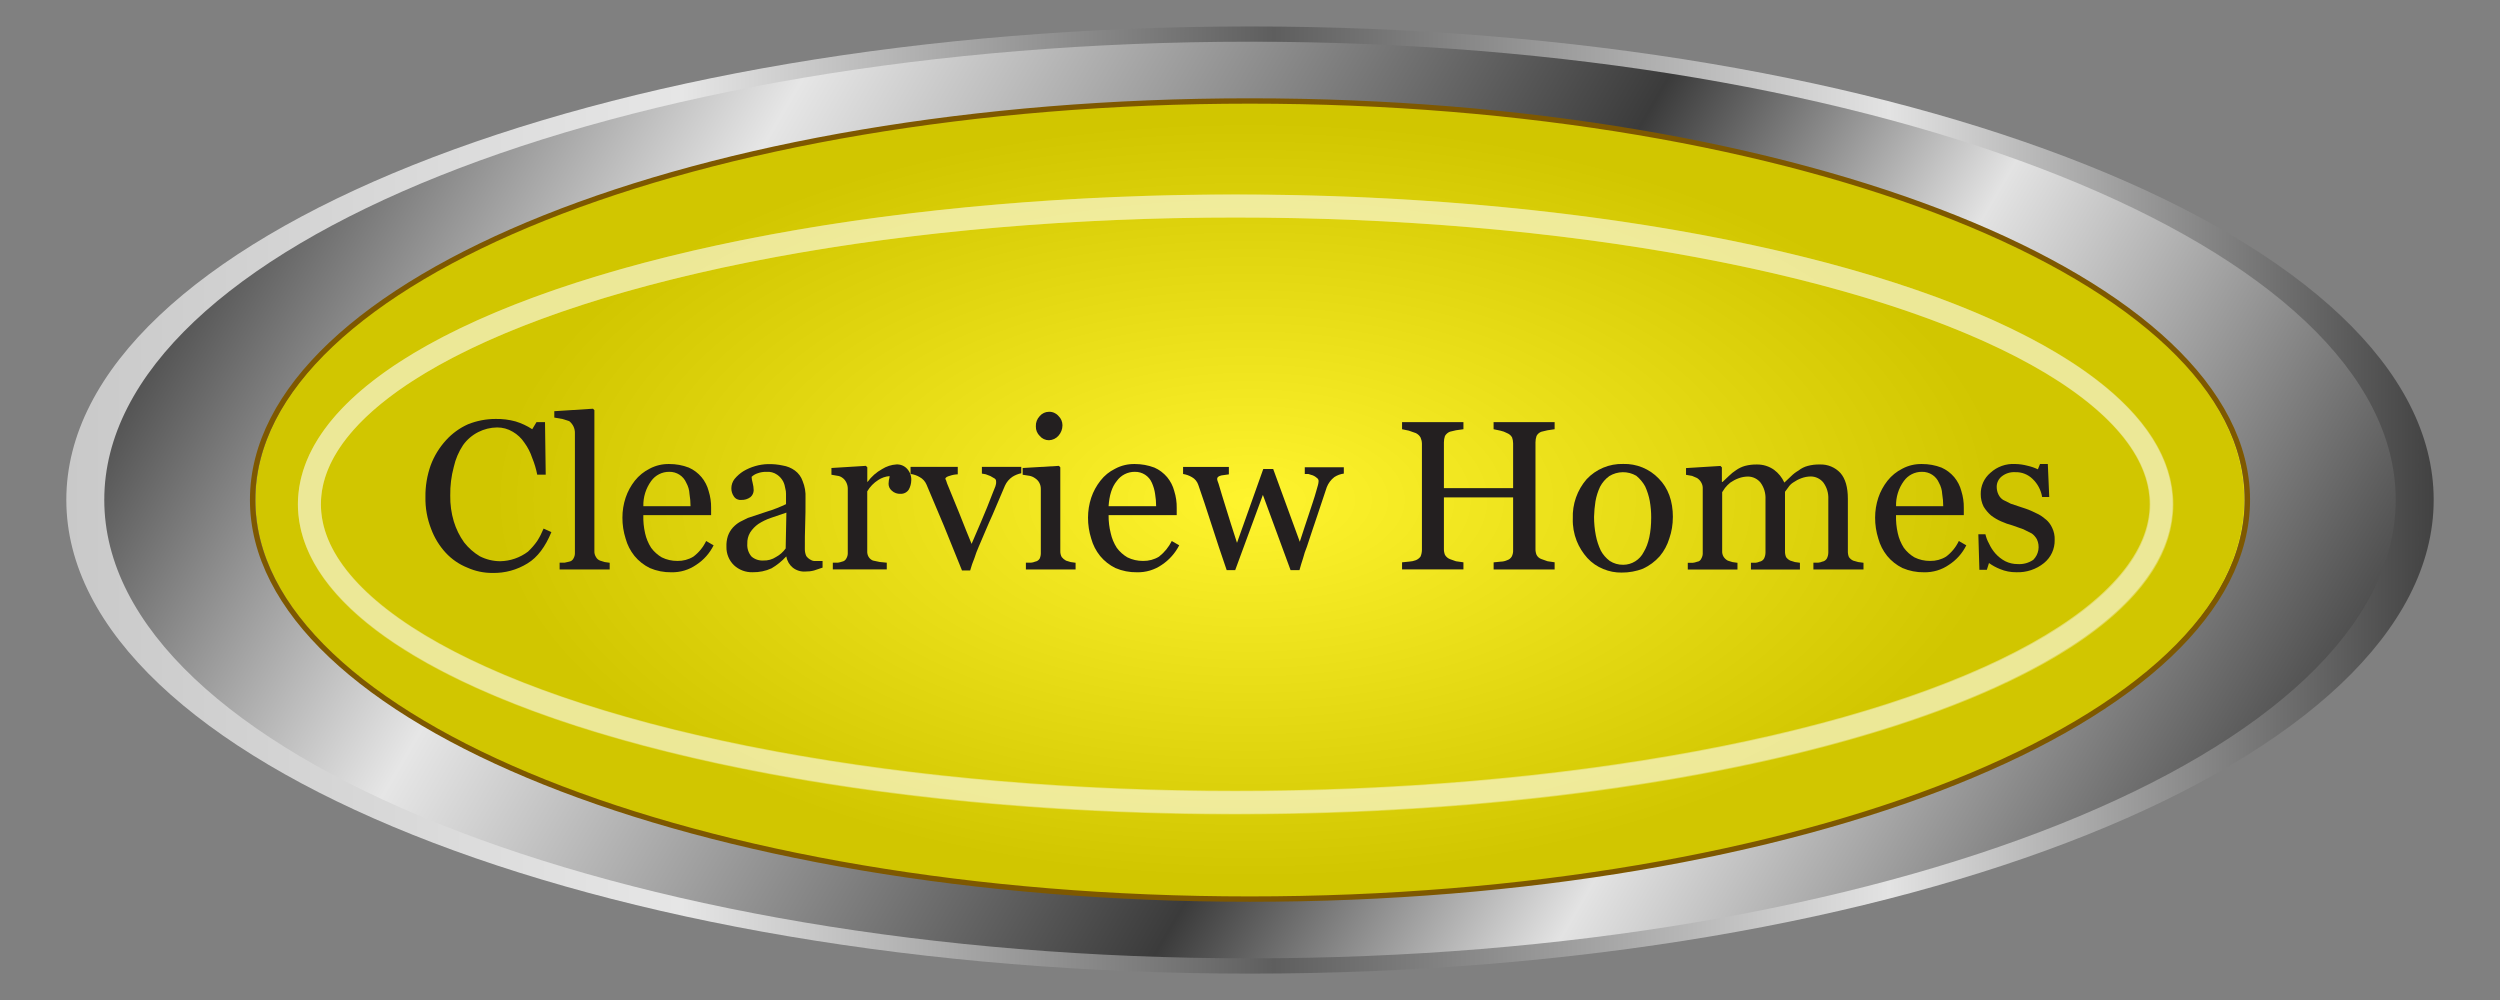 <?xml version="1.0" encoding="UTF-8"?><svg id="Layer_1" xmlns="http://www.w3.org/2000/svg" xmlns:xlink="http://www.w3.org/1999/xlink" viewBox="0 0 667.2 266.9"><rect x="0" y="0" width="667.2" height="266.9" fill="#808080" stroke="none"/><defs><style>.cls-1{fill:url(#linear-gradient);}.cls-1,.cls-2,.cls-3,.cls-4,.cls-5{stroke-width:0px;}.cls-6{opacity:.4;stroke-width:6.14px;}.cls-6,.cls-7{stroke:#fff;}.cls-6,.cls-7,.cls-8{fill:none;}.cls-6,.cls-7,.cls-5{isolation:isolate;}.cls-7{opacity:.32;stroke-width:6.15px;}.cls-2{fill:url(#linear-gradient-2);}.cls-3{fill:#fff200;}.cls-8{stroke:#7e5800;stroke-width:1.43px;}.cls-4{fill:#231f20;}.cls-5{fill:url(#radial-gradient);opacity:.18;}</style><linearGradient id="linear-gradient" x1="22.9" y1="128.55" x2="654.7" y2="128.55" gradientTransform="translate(-5.2 262) scale(1 -1)" gradientUnits="userSpaceOnUse"><stop offset="0" stop-color="#c9c9c9"/><stop offset=".26" stop-color="#e6e6e6"/><stop offset=".51" stop-color="#5e5e5e"/><stop offset=".77" stop-color="#e3e3e3"/><stop offset="1" stop-color="#424242"/></linearGradient><linearGradient id="linear-gradient-2" x1="92.67" y1="272.75" x2="584.21" y2="-15.23" gradientTransform="translate(-5.2 262) scale(1 -1)" gradientUnits="userSpaceOnUse"><stop offset="0" stop-color="#424242"/><stop offset=".22" stop-color="#e6e6e6"/><stop offset=".57" stop-color="#3b3b3b"/><stop offset=".73" stop-color="#e3e3e3"/><stop offset="1" stop-color="#424242"/></linearGradient><radialGradient id="radial-gradient" cx="338.71" cy="-277.41" fx="338.71" fy="-277.41" r="202.14" gradientTransform="translate(-5.2 -5.3) scale(1 -.5)" gradientUnits="userSpaceOnUse"><stop offset="0" stop-color="#fff"/><stop offset="1" stop-color="#000"/></radialGradient></defs><path class="cls-1" d="M649.5,133.4c0,69.8-141.4,126.44-315.95,126.44S17.7,203.2,17.7,133.4,159.1,7.06,333.55,7.06s315.95,56.54,315.95,126.34Z"/><path class="cls-2" d="M639.37,133.4c0,67.62-136.95,122.36-305.82,122.36S27.83,201.03,27.83,133.4,164.78,11.13,333.55,11.13s305.82,54.74,305.82,122.27Z"/><path class="cls-3" d="M599.02,133.4c0,58.72-118.86,106.17-265.47,106.17S68.18,192.12,68.18,133.4,187.04,27.23,333.55,27.23s265.47,47.54,265.47,106.17Z"/><path class="cls-5" d="M598.93,133.4c0,58.72-118.86,106.17-265.38,106.17S68.08,192.12,68.08,133.4,186.94,27.23,333.55,27.23s265.38,47.54,265.38,106.17Z"/><path class="cls-7" d="M576.96,134.63c0,44.04-110.72,79.65-247.19,79.65s-247.19-35.61-247.19-79.65,110.62-79.65,247.19-79.65,247.19,35.71,247.19,79.65Z"/><ellipse class="cls-6" cx="329.67" cy="134.54" rx="247.1" ry="79.56"/><path class="cls-8" d="M599.78,133.4c0,58.81-119.14,106.55-266.23,106.55S67.42,192.22,67.42,133.4,186.56,26.95,333.55,26.95s266.23,47.73,266.23,106.45Z"/><path class="cls-4" d="M131.44,152.91c-2.32.01-4.61-.47-6.72-1.42-2.2-.88-4.17-2.24-5.78-3.98-1.69-1.84-3.01-4-3.88-6.35-1.06-2.71-1.58-5.61-1.52-8.52-.04-2.9.44-5.79,1.42-8.52.92-2.45,2.31-4.7,4.07-6.63,1.64-1.81,3.64-3.26,5.87-4.26,2.35-.94,4.86-1.43,7.39-1.42,1.79-.04,3.58.19,5.3.66,1.58.48,3.07,1.18,4.45,2.08l1.14-1.89h2.27l.19,14.02h-2.27c-.29-1.52-.74-3.02-1.33-4.45-.48-1.46-1.18-2.83-2.08-4.07-.8-1.21-1.87-2.22-3.13-2.94-1.26-.76-2.7-1.15-4.17-1.14-1.75.02-3.46.44-5.02,1.23-1.62.82-3.02,2.02-4.07,3.5-1.17,1.76-2,3.72-2.46,5.78-.68,2.5-.99,5.08-.95,7.67-.04,2.34.28,4.67.95,6.91.61,2,1.53,3.89,2.75,5.59,1.15,1.47,2.57,2.73,4.17,3.69,1.7.87,3.58,1.33,5.49,1.33,2.67-.05,5.26-.95,7.39-2.56.92-.86,1.74-1.81,2.46-2.84.66-1.05,1.23-2.16,1.7-3.31l2.08.95c-1.61,3.88-3.69,6.72-6.35,8.33-2.81,1.75-6.07,2.64-9.38,2.56Z"/><path class="cls-4" d="M162.7,151.97h-13.35v-1.8h1.33l1.23-.28c.5-.08.92-.4,1.14-.85.29-.49.42-1.05.38-1.61v-31.73c.03-.65-.1-1.3-.38-1.89-.27-.55-.66-1.04-1.14-1.42l-1.8-.57-2.18-.38v-1.7l10.32-.66.38.38v37.6c-.03.53.1,1.06.38,1.52.23.48.64.85,1.14,1.04l1.23.38,1.33.19v1.8Z"/><path class="cls-4" d="M190.45,145.53c-1.05,2.12-2.65,3.93-4.64,5.21-1.94,1.35-4.26,2.04-6.63,1.99-1.98.03-3.95-.35-5.78-1.14-1.57-.78-2.96-1.87-4.07-3.22-1.1-1.37-1.91-2.95-2.37-4.64-.57-1.81-.86-3.69-.85-5.59,0-1.8.28-3.59.85-5.3.55-1.65,1.39-3.18,2.46-4.55,1.08-1.35,2.43-2.45,3.98-3.22,1.6-.85,3.4-1.27,5.21-1.23,1.78-.01,3.55.31,5.21.95,1.32.58,2.48,1.46,3.41,2.56.89,1.08,1.54,2.34,1.89,3.69.46,1.47.69,3,.66,4.55v1.89h-18.09c-.05,1.62.11,3.25.47,4.83.3,1.38.85,2.69,1.61,3.88.76,1.04,1.73,1.91,2.84,2.56,1.3.64,2.72.96,4.17.95,1.5.03,2.98-.36,4.26-1.14,1.46-1.09,2.63-2.52,3.41-4.17l1.99,1.14ZM184.29,135.11c0-1.11-.1-2.22-.28-3.31-.05-1.03-.35-2.04-.85-2.94-.77-1.82-2.57-2.98-4.55-2.94-1.92-.02-3.72.9-4.83,2.46-1.42,1.95-2.15,4.31-2.08,6.72h12.6Z"/><path class="cls-4" d="M219.52,151.49l-2.27.76c-.74.2-1.51.29-2.27.28-1.23.09-2.44-.28-3.41-1.04-.9-.74-1.51-1.78-1.7-2.94h-.09c-1.13,1.23-2.44,2.29-3.88,3.13-1.57.72-3.29,1.07-5.02,1.04-1.86.06-3.66-.62-5.02-1.89-1.32-1.29-2.04-3.08-1.99-4.92-.04-.96.09-1.92.38-2.84.29-.84.74-1.61,1.33-2.27.55-.6,1.19-1.11,1.89-1.52l2.08-1.04,5.11-1.7c1.75-.53,3.46-1.2,5.11-1.99v-2.75c0-.48-.05-.96-.19-1.42-.09-.66-.28-1.3-.57-1.89-.38-.72-.93-1.34-1.61-1.8-.83-.58-1.83-.85-2.84-.76-.81-.03-1.61.1-2.37.38-.6.19-1.15.52-1.61.95.03.55.13,1.09.28,1.61.17.65.27,1.32.28,1.99-.02.69-.33,1.35-.85,1.8-.71.53-1.58.8-2.46.76-.79.09-1.56-.28-1.99-.95-.44-.64-.68-1.4-.66-2.18,0-.89.31-1.76.85-2.46.68-.81,1.47-1.52,2.37-2.08,1.98-1.17,4.23-1.83,6.53-1.89,1.34-.03,2.67.09,3.98.38,1.16.18,2.27.64,3.22,1.33.97.71,1.7,1.7,2.08,2.84.58,1.41.84,2.93.76,4.45,0,2.65,0,5.02-.09,7.1s-.09,4.26-.09,6.63c0,.62.13,1.23.38,1.8.32.44.74.8,1.23,1.04.37.23.8.33,1.23.28h1.89v1.8ZM209.86,136.81l-4.17,1.42c-1.17.4-2.28.94-3.31,1.61-.87.61-1.61,1.38-2.18,2.27-.55.91-.81,1.97-.76,3.03-.09,1.24.32,2.47,1.14,3.41.87.73,1.99,1.11,3.13,1.04,1.21.05,2.4-.28,3.41-.95,1.02-.55,1.89-1.33,2.56-2.27l.19-9.57Z"/><path class="cls-4" d="M243.2,128.19c-.02.86-.24,1.71-.66,2.46-.47.74-1.3,1.17-2.18,1.14-.87.06-1.73-.25-2.37-.85-.53-.45-.85-1.1-.85-1.8,0-.38.09-.76.09-1.04.11-.34.17-.69.19-1.04-1.08.09-2.12.44-3.03,1.04-1.21.76-2.21,1.8-2.94,3.03v15.91c-.04.56.09,1.13.38,1.61.27.43.67.76,1.14.95l1.8.38,1.89.19v1.8h-14.4v-1.8h1.33c.39-.05.77-.15,1.14-.28.5-.08.92-.4,1.14-.85.29-.49.42-1.05.38-1.61v-16.95c.01-.59-.12-1.17-.38-1.7-.25-.54-.64-1-1.14-1.33-.37-.26-.79-.42-1.23-.47l-1.61-.28v-1.8l9.19-.57.38.38v3.88h.09c1.03-1.41,2.35-2.57,3.88-3.41,1.14-.72,2.44-1.14,3.79-1.23,1.07-.06,2.11.35,2.84,1.14.79.84,1.2,1.97,1.14,3.13Z"/><path class="cls-4" d="M272.56,126.3c-.84.17-1.64.49-2.37.95-.87.59-1.56,1.41-1.99,2.37l-3.31,7.77c-1.23,2.65-2.37,5.49-3.69,8.52-.44.99-.82,2-1.14,3.03-.45,1.08-.83,2.19-1.14,3.31h-2.18l-4.83-11.93-4.64-10.99c-.36-.85-.99-1.55-1.8-1.99-.75-.45-1.59-.74-2.46-.85v-1.89h12.6v1.99c-.71.02-1.41.15-2.08.38-.76.19-1.23.47-1.23.85l.19.38.28.85,3.22,7.86c1.33,3.41,2.46,6.16,3.31,8.24l2.56-5.97c1.04-2.37,2.08-5.02,3.22-7.96l.57-1.42c.16-.42.23-.88.19-1.33.02-.3-.13-.59-.38-.76l-1.14-.66-1.23-.47-1.04-.19v-1.8h10.51v1.7Z"/><path class="cls-4" d="M287.05,151.97h-13.26v-1.8h1.33c.39-.03.78-.12,1.14-.28.52-.08.97-.39,1.23-.85.21-.51.31-1.06.28-1.61v-16.95c.02-1.15-.55-2.22-1.52-2.84-.45-.33-.97-.56-1.52-.66l-1.8-.28v-1.8l9.66-.57.38.38v22.35c-.02.56.11,1.12.38,1.61.31.39.7.71,1.14.95l1.23.38,1.33.19v1.8ZM283.55,113.51c0,1.01-.37,1.99-1.04,2.75-.64.75-1.57,1.2-2.56,1.23-.95,0-1.85-.41-2.46-1.14-.69-.67-1.07-1.6-1.04-2.56-.05-1.02.33-2.01,1.04-2.75.61-.72,1.51-1.14,2.46-1.14.98-.03,1.92.39,2.56,1.14.67.64,1.04,1.53,1.04,2.46Z"/><path class="cls-4" d="M314.71,145.53c-1.08,2.1-2.67,3.9-4.64,5.21-1.94,1.35-4.26,2.04-6.63,1.99-1.98.03-3.95-.35-5.78-1.14-1.57-.78-2.96-1.87-4.07-3.22-1.1-1.37-1.91-2.95-2.37-4.64-.57-1.81-.86-3.69-.85-5.59,0-1.8.29-3.59.85-5.3.55-1.65,1.39-3.18,2.46-4.55,1.06-1.37,2.42-2.47,3.98-3.22,1.6-.85,3.4-1.27,5.21-1.23,1.78,0,3.54.32,5.21.95,1.32.58,2.48,1.46,3.41,2.56.89,1.08,1.54,2.34,1.89,3.69.46,1.47.69,3,.66,4.55v1.89h-18.18c-.02,1.63.17,3.25.57,4.83.3,1.38.85,2.69,1.61,3.88.76,1.04,1.73,1.91,2.84,2.56,1.3.64,2.72.96,4.17.95,1.5.03,2.98-.36,4.26-1.14,1.43-1.12,2.6-2.54,3.41-4.17l1.99,1.14ZM308.55,135.11c0-1.11-.1-2.22-.28-3.31-.14-1.01-.43-2-.85-2.94-.77-1.82-2.57-2.98-4.55-2.94-1.92-.02-3.72.9-4.83,2.46-1.33,1.61-1.99,3.88-2.18,6.72h12.69Z"/><path class="cls-4" d="M358.65,126.39c-.91.12-1.79.44-2.56.95-.89.69-1.57,1.61-1.99,2.65-.85,2.65-1.8,5.3-2.56,7.67s-1.8,5.21-2.75,8.24c-.42,1.02-.77,2.06-1.04,3.13-.38,1.04-.66,2.18-.95,3.13h-2.37l-7.39-20.08-7.39,20.08h-2.27c-1.42-4.07-2.75-8.15-4.07-12.22s-2.46-7.58-3.5-10.51c-.29-.88-.89-1.63-1.7-2.08-.73-.43-1.53-.72-2.37-.85v-1.89h12.22v1.99l-1.99.28c-.76.19-1.14.47-1.14.95.05.15.08.31.09.47l.28.76c.57,1.99,1.23,4.07,1.99,6.53s1.7,5.49,2.94,9.28l7.01-19.7h2.65l7.1,19.42c.76-2.46,1.61-4.83,2.37-7.2s1.52-4.45,2.08-6.53c.09-.47.28-.85.38-1.33.11-.37.17-.75.19-1.14,0-.35-.18-.66-.47-.85-.31-.28-.66-.5-1.04-.66l-1.23-.38h-.95v-1.8h10.42v1.7Z"/><path class="cls-4" d="M414.91,151.97h-16.29v-1.89l1.89-.19c.59-.01,1.17-.14,1.7-.38.51-.15.95-.49,1.23-.95.29-.55.42-1.18.38-1.8v-14.02h-18.47v13.73c-.02.55.08,1.1.28,1.61.3.52.77.92,1.33,1.14l1.61.57,1.99.28v1.89h-16.38v-1.89l1.89-.19c.62-.03,1.22-.16,1.8-.38.49-.2.91-.53,1.23-.95.25-.57.37-1.18.38-1.8v-28.41c-.02-.56-.15-1.1-.38-1.61-.29-.49-.72-.89-1.23-1.14l-1.89-.66-1.8-.38v-1.89h16.38v1.89l-1.99.28-1.61.38c-.56.22-1.02.62-1.33,1.14-.19.55-.28,1.12-.28,1.7v12.22h18.47v-11.93c0-.55-.09-1.1-.28-1.61-.3-.52-.77-.92-1.33-1.14-.56-.31-1.17-.53-1.8-.66l-1.8-.38v-1.89h16.29v1.89l-1.89.28-1.61.38c-.58.19-1.05.6-1.33,1.14-.19.55-.28,1.12-.28,1.7v28.41c-.02.55.08,1.1.28,1.61.27.54.75.95,1.33,1.14l1.61.57,1.89.28v1.89Z"/><path class="cls-4" d="M446.45,138.04c0,1.93-.31,3.86-.95,5.68-.52,1.73-1.39,3.35-2.56,4.74-1.24,1.4-2.76,2.52-4.45,3.31-1.81.7-3.74,1.05-5.68,1.04-1.69.03-3.37-.3-4.92-.95-1.62-.65-3.08-1.65-4.26-2.94-1.2-1.34-2.17-2.88-2.84-4.55-.75-1.9-1.11-3.93-1.04-5.97-.15-3.85,1.17-7.6,3.69-10.51,2.52-2.69,6.07-4.17,9.76-4.07,3.56-.1,7.01,1.31,9.47,3.88,2.56,2.56,3.79,6.06,3.79,10.32ZM440.67,138.14c.01-1.49-.12-2.98-.38-4.45-.25-1.34-.67-2.64-1.23-3.88-.6-1.09-1.41-2.05-2.37-2.84-2.23-1.3-5-1.26-7.2.09-1.03.74-1.87,1.72-2.46,2.84-.58,1.23-.99,2.54-1.23,3.88-.22,1.38-.34,2.77-.38,4.17,0,1.65.16,3.3.47,4.92.27,1.41.72,2.78,1.33,4.07.58,1.08,1.39,2.01,2.37,2.75,1.07.7,2.32,1.06,3.6,1.04,2.33,0,4.45-1.33,5.49-3.41,1.33-2.18,1.99-5.3,1.99-9.19h0Z"/><path class="cls-4" d="M497.31,151.97h-13.35v-1.8h1.23c.39-.03.78-.12,1.14-.28.52-.08.97-.39,1.23-.85.25-.5.38-1.05.38-1.61v-14.21c.08-1.59-.38-3.16-1.33-4.45-.81-1-2.03-1.59-3.31-1.61-.87,0-1.74.16-2.56.47-.77.28-1.5.67-2.18,1.14-.53.34-.98.79-1.33,1.33l-.85,1.14v15.82c-.02.55.07,1.1.28,1.61.29.41.68.74,1.14.95l1.23.38,1.33.19v1.8h-13.07v-1.8h1.23c.36-.04.71-.13,1.04-.28.52-.08.97-.39,1.23-.85.25-.5.38-1.05.38-1.61v-14.21c.08-1.59-.38-3.16-1.33-4.45-.81-1-2.03-1.59-3.31-1.61-.87,0-1.74.16-2.56.47-.77.28-1.5.67-2.18,1.14-.52.42-1,.9-1.42,1.42l-.76,1.14v15.72c-.03.53.1,1.06.38,1.52.28.44.67.8,1.14,1.04l1.23.38,1.33.19v1.8h-13.26v-1.8h1.33c.39-.04.77-.13,1.14-.28.51-.04.95-.37,1.14-.85.29-.49.42-1.05.38-1.61v-17.05c.03-.56-.1-1.12-.38-1.61-.27-.5-.66-.92-1.14-1.23l-1.33-.57-1.61-.28v-1.8l9.19-.57.38.38v3.88h.19l1.7-1.61c.58-.57,1.21-1.08,1.89-1.52.72-.51,1.52-.89,2.37-1.14,1.05-.27,2.13-.4,3.22-.38,1.63-.02,3.22.48,4.55,1.42,1.19.88,2.14,2.06,2.75,3.41l1.8-1.7c.59-.59,1.26-1.1,1.99-1.52.73-.58,1.57-1,2.46-1.23,1.05-.28,2.13-.41,3.22-.38,2.08-.08,4.08.75,5.49,2.27,1.33,1.52,1.99,3.79,1.99,6.91v13.92c-.02.55.07,1.1.28,1.61.29.41.68.74,1.14.95l1.33.38,1.42.19v1.8Z"/><path class="cls-4" d="M524.77,145.53c-1.05,2.12-2.65,3.93-4.64,5.21-1.94,1.35-4.26,2.04-6.63,1.99-1.98.03-3.95-.35-5.78-1.14-1.57-.78-2.96-1.87-4.07-3.22-1.1-1.37-1.91-2.95-2.37-4.64-.57-1.81-.86-3.69-.85-5.59,0-1.8.29-3.59.85-5.3.55-1.65,1.39-3.18,2.46-4.55,1.08-1.35,2.43-2.45,3.98-3.22,1.6-.85,3.4-1.27,5.21-1.23,1.78-.01,3.55.31,5.21.95,1.32.58,2.48,1.46,3.41,2.56.89,1.08,1.54,2.34,1.89,3.69.46,1.47.69,3,.66,4.55v1.89h-18.09c-.05,1.62.11,3.25.47,4.83.3,1.38.85,2.69,1.61,3.88.76,1.04,1.73,1.91,2.84,2.56,1.3.64,2.72.96,4.17.95,1.5.03,2.98-.36,4.26-1.14,1.46-1.09,2.63-2.52,3.41-4.17l1.99,1.14ZM518.61,135.11c0-1.11-.1-2.22-.28-3.31-.05-1.03-.35-2.04-.85-2.94-.77-1.82-2.57-2.98-4.55-2.94-1.92-.02-3.72.9-4.83,2.46-1.42,1.95-2.15,4.31-2.08,6.72h12.6Z"/><path class="cls-4" d="M545.99,138.61c.73.62,1.31,1.4,1.7,2.27.48,1,.71,2.11.66,3.22.06,2.38-.99,4.66-2.84,6.16-2.08,1.69-4.71,2.56-7.39,2.46-1.5.02-2.98-.27-4.36-.85-1.04-.41-2.03-.95-2.94-1.61l-.57,1.8h-1.99l-.28-9.47h1.89c.2.86.51,1.69.95,2.46.43.96,1.01,1.86,1.7,2.65.75.85,1.65,1.55,2.65,2.08,1.03.51,2.17.77,3.31.76,1.48.1,2.94-.3,4.17-1.14,1.45-1.45,1.83-3.65.95-5.49-.33-.59-.78-1.11-1.33-1.52l-2.27-1.14-2.94-1.04c-1.01-.26-1.99-.61-2.94-1.04-.98-.42-1.9-.96-2.75-1.61-.78-.68-1.46-1.48-1.99-2.37-.51-1.03-.77-2.17-.76-3.31-.04-2.18.9-4.27,2.56-5.68,1.8-1.66,4.19-2.51,6.63-2.37,1.12.02,2.23.18,3.31.47.95.21,1.87.53,2.75.95l.57-1.42h2.08l.38,8.81h-1.89c-.31-1.84-1.2-3.54-2.56-4.83-1.24-1.21-2.91-1.86-4.64-1.8-1.3-.08-2.58.33-3.6,1.14-.84.67-1.33,1.68-1.33,2.75,0,.72.15,1.44.47,2.08.27.58.7,1.07,1.23,1.42l2.08,1.04,3.13,1.04c1.21.37,2.38.85,3.5,1.42.98.41,1.87.99,2.65,1.7Z"/></svg>